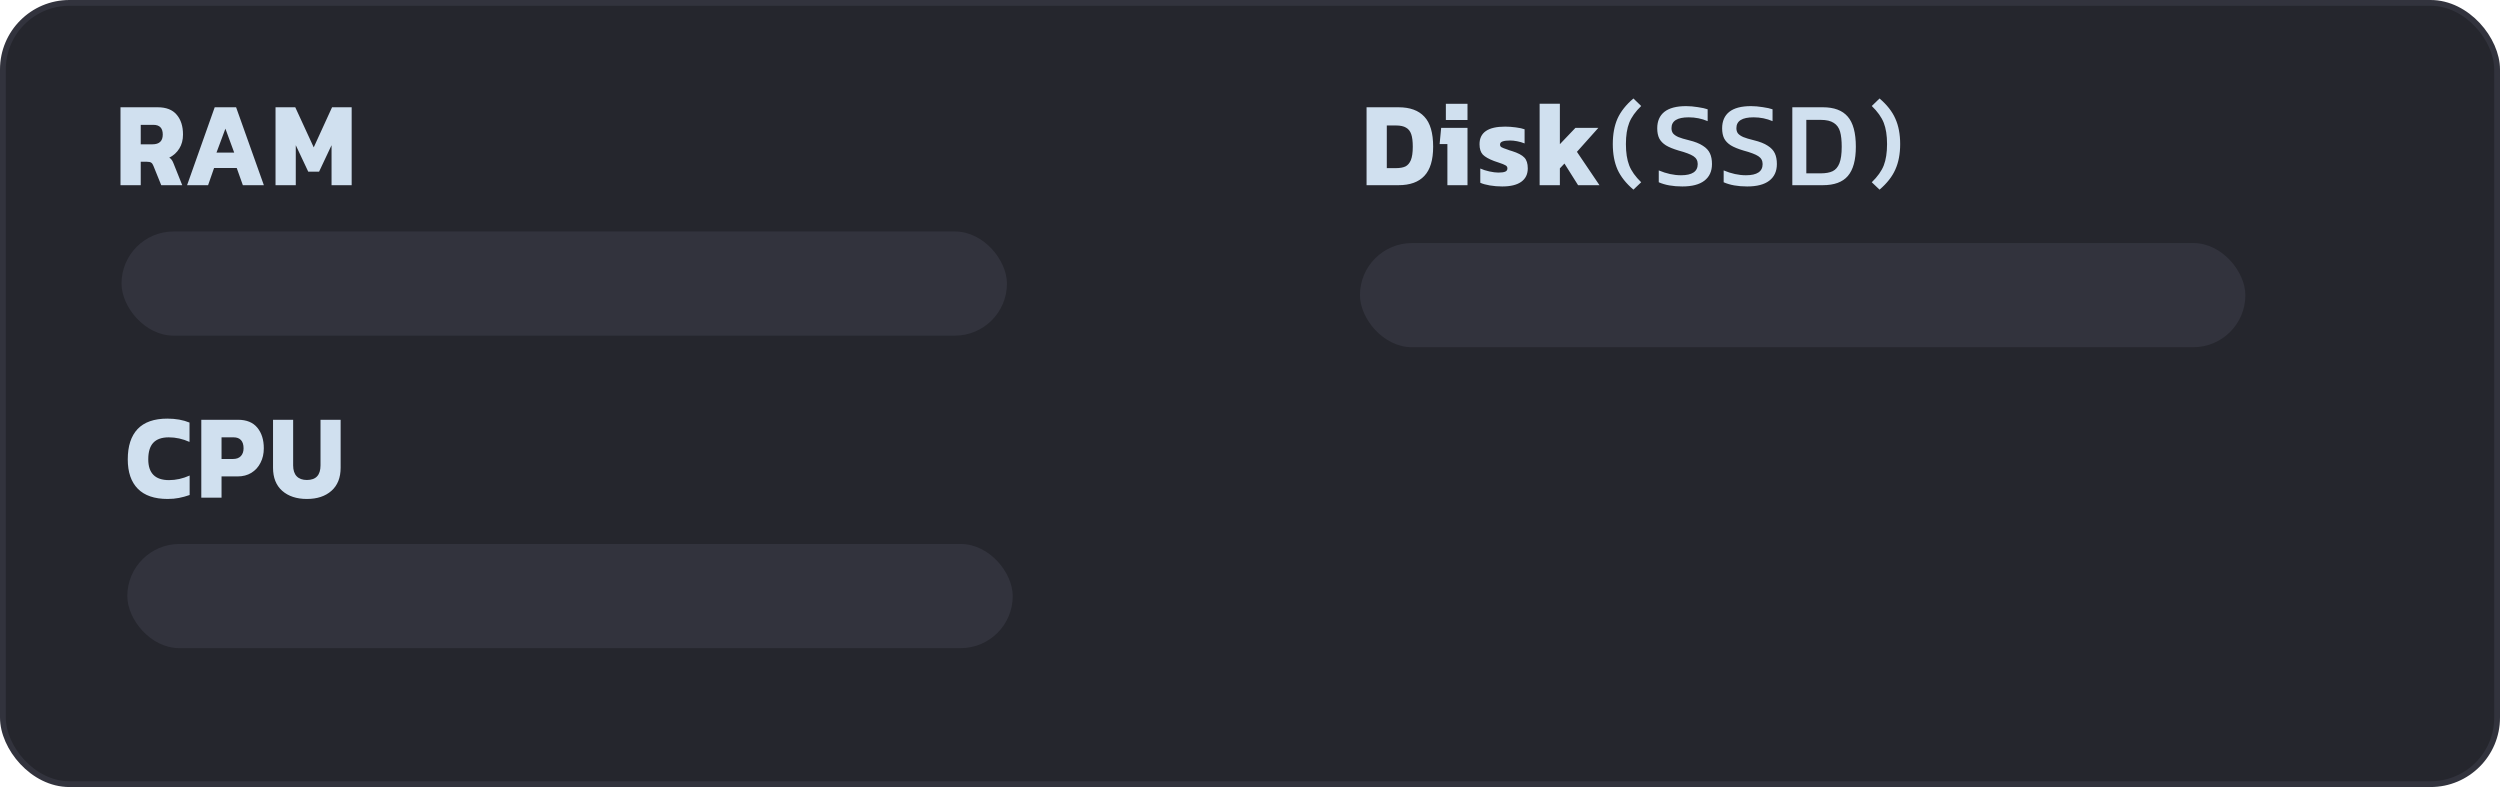 <svg width="432" height="136" viewBox="0 0 432 136" fill="none" xmlns="http://www.w3.org/2000/svg">
<rect x="0.5" y="0.5" width="431" height="135" rx="11.5" fill="#25262D" stroke="#32333D"/>
<path d="M25.397 27.952C25.735 27.952 25.977 28.003 26.123 28.106C26.285 28.209 26.417 28.399 26.519 28.678L27.861 32H31.491L29.951 28.15C29.863 27.93 29.768 27.754 29.665 27.622C29.577 27.475 29.438 27.351 29.247 27.248C29.995 26.867 30.575 26.339 30.985 25.664C31.411 24.989 31.623 24.183 31.623 23.244C31.623 21.807 31.257 20.663 30.523 19.812C29.805 18.961 28.712 18.536 27.245 18.536H20.821V32H24.319V27.952H25.397ZM26.497 21.572C27.583 21.572 28.125 22.129 28.125 23.244C28.125 24.373 27.531 24.938 26.343 24.938H24.319V21.572H26.497ZM36.992 29.03H40.908L41.964 32H45.594L40.798 18.536H37.102L32.328 32H35.958L36.992 29.03ZM40.468 26.368H37.41L38.95 22.232L40.468 26.368ZM51.11 25.092L53.266 29.668H55.136L57.292 25.092V32H60.768V18.536H57.38L54.212 25.466L51.022 18.536H47.612V32H51.11V25.092Z" fill="#D0E0EF"/>
<path d="M28.964 86.22C29.683 86.22 30.335 86.161 30.922 86.044C31.523 85.927 32.139 85.758 32.77 85.538V82.172C31.597 82.7 30.409 82.964 29.206 82.964C26.816 82.964 25.62 81.769 25.62 79.378C25.62 78.087 25.906 77.134 26.478 76.518C27.065 75.887 27.959 75.572 29.162 75.572C30.38 75.572 31.575 75.836 32.748 76.364V73.02C31.648 72.565 30.372 72.338 28.92 72.338C26.632 72.338 24.916 72.939 23.772 74.142C22.643 75.345 22.078 77.09 22.078 79.378C22.078 81.593 22.657 83.287 23.816 84.46C24.975 85.633 26.691 86.22 28.964 86.22ZM41.054 82.326C41.964 82.326 42.756 82.121 43.43 81.71C44.12 81.285 44.648 80.705 45.014 79.972C45.396 79.239 45.586 78.403 45.586 77.464C45.586 75.997 45.212 74.809 44.464 73.9C43.716 72.991 42.602 72.536 41.12 72.536H34.784V86H38.282V82.326H41.054ZM40.372 75.572C40.93 75.572 41.355 75.733 41.648 76.056C41.942 76.379 42.088 76.848 42.088 77.464C42.088 78.036 41.927 78.491 41.604 78.828C41.296 79.151 40.849 79.312 40.262 79.312H38.282V75.572H40.372ZM53.031 86.22C54.805 86.22 56.221 85.751 57.277 84.812C58.333 83.873 58.861 82.546 58.861 80.83V72.536H55.385V80.412C55.385 82.099 54.6 82.942 53.031 82.942C52.268 82.942 51.681 82.729 51.271 82.304C50.86 81.879 50.655 81.248 50.655 80.412V72.536H47.179V80.83C47.179 82.546 47.707 83.873 48.763 84.812C49.833 85.751 51.256 86.22 53.031 86.22Z" fill="#D0E0EF"/>
<path d="M241.664 32C243.644 32 245.132 31.465 246.13 30.394C247.142 29.323 247.648 27.644 247.648 25.356C247.648 22.965 247.142 21.235 246.13 20.164C245.132 19.079 243.644 18.536 241.664 18.536H236.142V32H241.664ZM241.224 21.682C241.972 21.682 242.551 21.807 242.962 22.056C243.387 22.291 243.688 22.672 243.864 23.2C244.04 23.713 244.128 24.432 244.128 25.356C244.128 26.353 244.018 27.123 243.798 27.666C243.578 28.194 243.262 28.561 242.852 28.766C242.441 28.957 241.898 29.052 241.224 29.052H239.64V21.682H241.224ZM253.585 17.942H249.845V20.736H253.585V17.942ZM253.585 22.1H249.031L248.767 24.894H250.109V32H253.585V22.1ZM259.578 32.22C261.016 32.22 262.108 31.956 262.856 31.428C263.619 30.885 264 30.108 264 29.096C264 28.26 263.802 27.637 263.406 27.226C263.01 26.801 262.299 26.427 261.272 26.104C261.111 26.045 260.964 26.001 260.832 25.972C260.7 25.928 260.583 25.884 260.48 25.84C259.982 25.679 259.644 25.547 259.468 25.444C259.292 25.341 259.204 25.187 259.204 24.982C259.204 24.718 259.358 24.535 259.666 24.432C259.974 24.329 260.4 24.278 260.942 24.278C261.324 24.278 261.734 24.322 262.174 24.41C262.629 24.498 263.054 24.623 263.45 24.784V22.342C263.098 22.21 262.592 22.1 261.932 22.012C261.272 21.924 260.656 21.88 260.084 21.88C257.136 21.88 255.662 22.892 255.662 24.916C255.662 25.708 255.853 26.309 256.234 26.72C256.63 27.116 257.276 27.483 258.17 27.82L259.006 28.106C259.549 28.282 259.93 28.436 260.15 28.568C260.37 28.685 260.48 28.861 260.48 29.096C260.48 29.375 260.348 29.565 260.084 29.668C259.835 29.771 259.439 29.822 258.896 29.822C258.486 29.822 257.972 29.756 257.356 29.624C256.755 29.492 256.234 29.323 255.794 29.118V31.582C256.205 31.773 256.755 31.927 257.444 32.044C258.134 32.161 258.845 32.22 259.578 32.22ZM269.546 29.096L270.338 28.26L272.692 32H276.388L272.494 26.236L276.19 22.1H272.23L269.546 24.916V17.92H266.048V32H269.546V29.096ZM280.957 24.894C280.957 26.375 281.148 27.607 281.529 28.59C281.91 29.558 282.6 30.526 283.597 31.494L282.255 32.77C280.979 31.685 280.062 30.526 279.505 29.294C278.962 28.062 278.691 26.595 278.691 24.894C278.691 23.193 278.962 21.726 279.505 20.494C280.062 19.262 280.979 18.103 282.255 17.018L283.597 18.316C282.6 19.284 281.91 20.252 281.529 21.22C281.148 22.188 280.957 23.413 280.957 24.894ZM290.704 32.22C292.376 32.22 293.645 31.89 294.51 31.23C295.39 30.555 295.83 29.595 295.83 28.348C295.83 27.615 295.713 26.999 295.478 26.5C295.243 25.987 294.833 25.547 294.246 25.18C293.674 24.799 292.875 24.483 291.848 24.234C291.056 24.043 290.447 23.86 290.022 23.684C289.597 23.493 289.289 23.281 289.098 23.046C288.922 22.811 288.834 22.511 288.834 22.144C288.834 20.897 289.824 20.274 291.804 20.274C292.963 20.274 294.055 20.494 295.082 20.934V18.888C294.671 18.741 294.107 18.617 293.388 18.514C292.669 18.397 291.995 18.338 291.364 18.338C289.692 18.338 288.438 18.668 287.602 19.328C286.781 19.988 286.37 20.934 286.37 22.166C286.37 22.87 286.487 23.457 286.722 23.926C286.957 24.381 287.338 24.777 287.866 25.114C288.394 25.437 289.127 25.737 290.066 26.016C291.269 26.339 292.119 26.661 292.618 26.984C293.117 27.307 293.366 27.761 293.366 28.348C293.366 29.639 292.405 30.284 290.484 30.284C289.237 30.284 287.954 30.005 286.634 29.448V31.494C287.719 31.978 289.076 32.22 290.704 32.22ZM301.919 32.22C303.591 32.22 304.86 31.89 305.725 31.23C306.605 30.555 307.045 29.595 307.045 28.348C307.045 27.615 306.928 26.999 306.693 26.5C306.458 25.987 306.048 25.547 305.461 25.18C304.889 24.799 304.09 24.483 303.063 24.234C302.271 24.043 301.662 23.86 301.237 23.684C300.812 23.493 300.504 23.281 300.313 23.046C300.137 22.811 300.049 22.511 300.049 22.144C300.049 20.897 301.039 20.274 303.019 20.274C304.178 20.274 305.27 20.494 306.297 20.934V18.888C305.886 18.741 305.322 18.617 304.603 18.514C303.884 18.397 303.21 18.338 302.579 18.338C300.907 18.338 299.653 18.668 298.817 19.328C297.996 19.988 297.585 20.934 297.585 22.166C297.585 22.87 297.702 23.457 297.937 23.926C298.172 24.381 298.553 24.777 299.081 25.114C299.609 25.437 300.342 25.737 301.281 26.016C302.484 26.339 303.334 26.661 303.833 26.984C304.332 27.307 304.581 27.761 304.581 28.348C304.581 29.639 303.62 30.284 301.699 30.284C300.452 30.284 299.169 30.005 297.849 29.448V31.494C298.934 31.978 300.291 32.22 301.919 32.22ZM314.992 32C316.957 32 318.395 31.472 319.304 30.416C320.228 29.345 320.69 27.659 320.69 25.356C320.69 22.951 320.221 21.213 319.282 20.142C318.358 19.071 316.928 18.536 314.992 18.536H309.712V32H314.992ZM314.618 20.714C315.601 20.714 316.356 20.89 316.884 21.242C317.412 21.579 317.771 22.078 317.962 22.738C318.153 23.398 318.248 24.271 318.248 25.356C318.248 26.588 318.116 27.541 317.852 28.216C317.588 28.876 317.199 29.331 316.686 29.58C316.173 29.829 315.483 29.954 314.618 29.954H312.132V20.714H314.618ZM326.083 24.894C326.083 23.413 325.892 22.188 325.511 21.22C325.13 20.252 324.44 19.284 323.443 18.316L324.785 17.018C326.061 18.103 326.97 19.262 327.513 20.494C328.07 21.726 328.349 23.193 328.349 24.894C328.349 26.595 328.07 28.062 327.513 29.294C326.97 30.526 326.061 31.685 324.785 32.77L323.443 31.494C324.44 30.526 325.13 29.558 325.511 28.59C325.892 27.607 326.083 26.375 326.083 24.894Z" fill="#D0E0EF"/>
<rect x="235" y="42" width="153" height="18" rx="9" fill="#32333D"/>
<rect x="22" y="94" width="153" height="18" rx="9" fill="#32333D"/>
<rect x="21" y="40" width="153" height="18" rx="9" fill="#32333D"/>
</svg>
